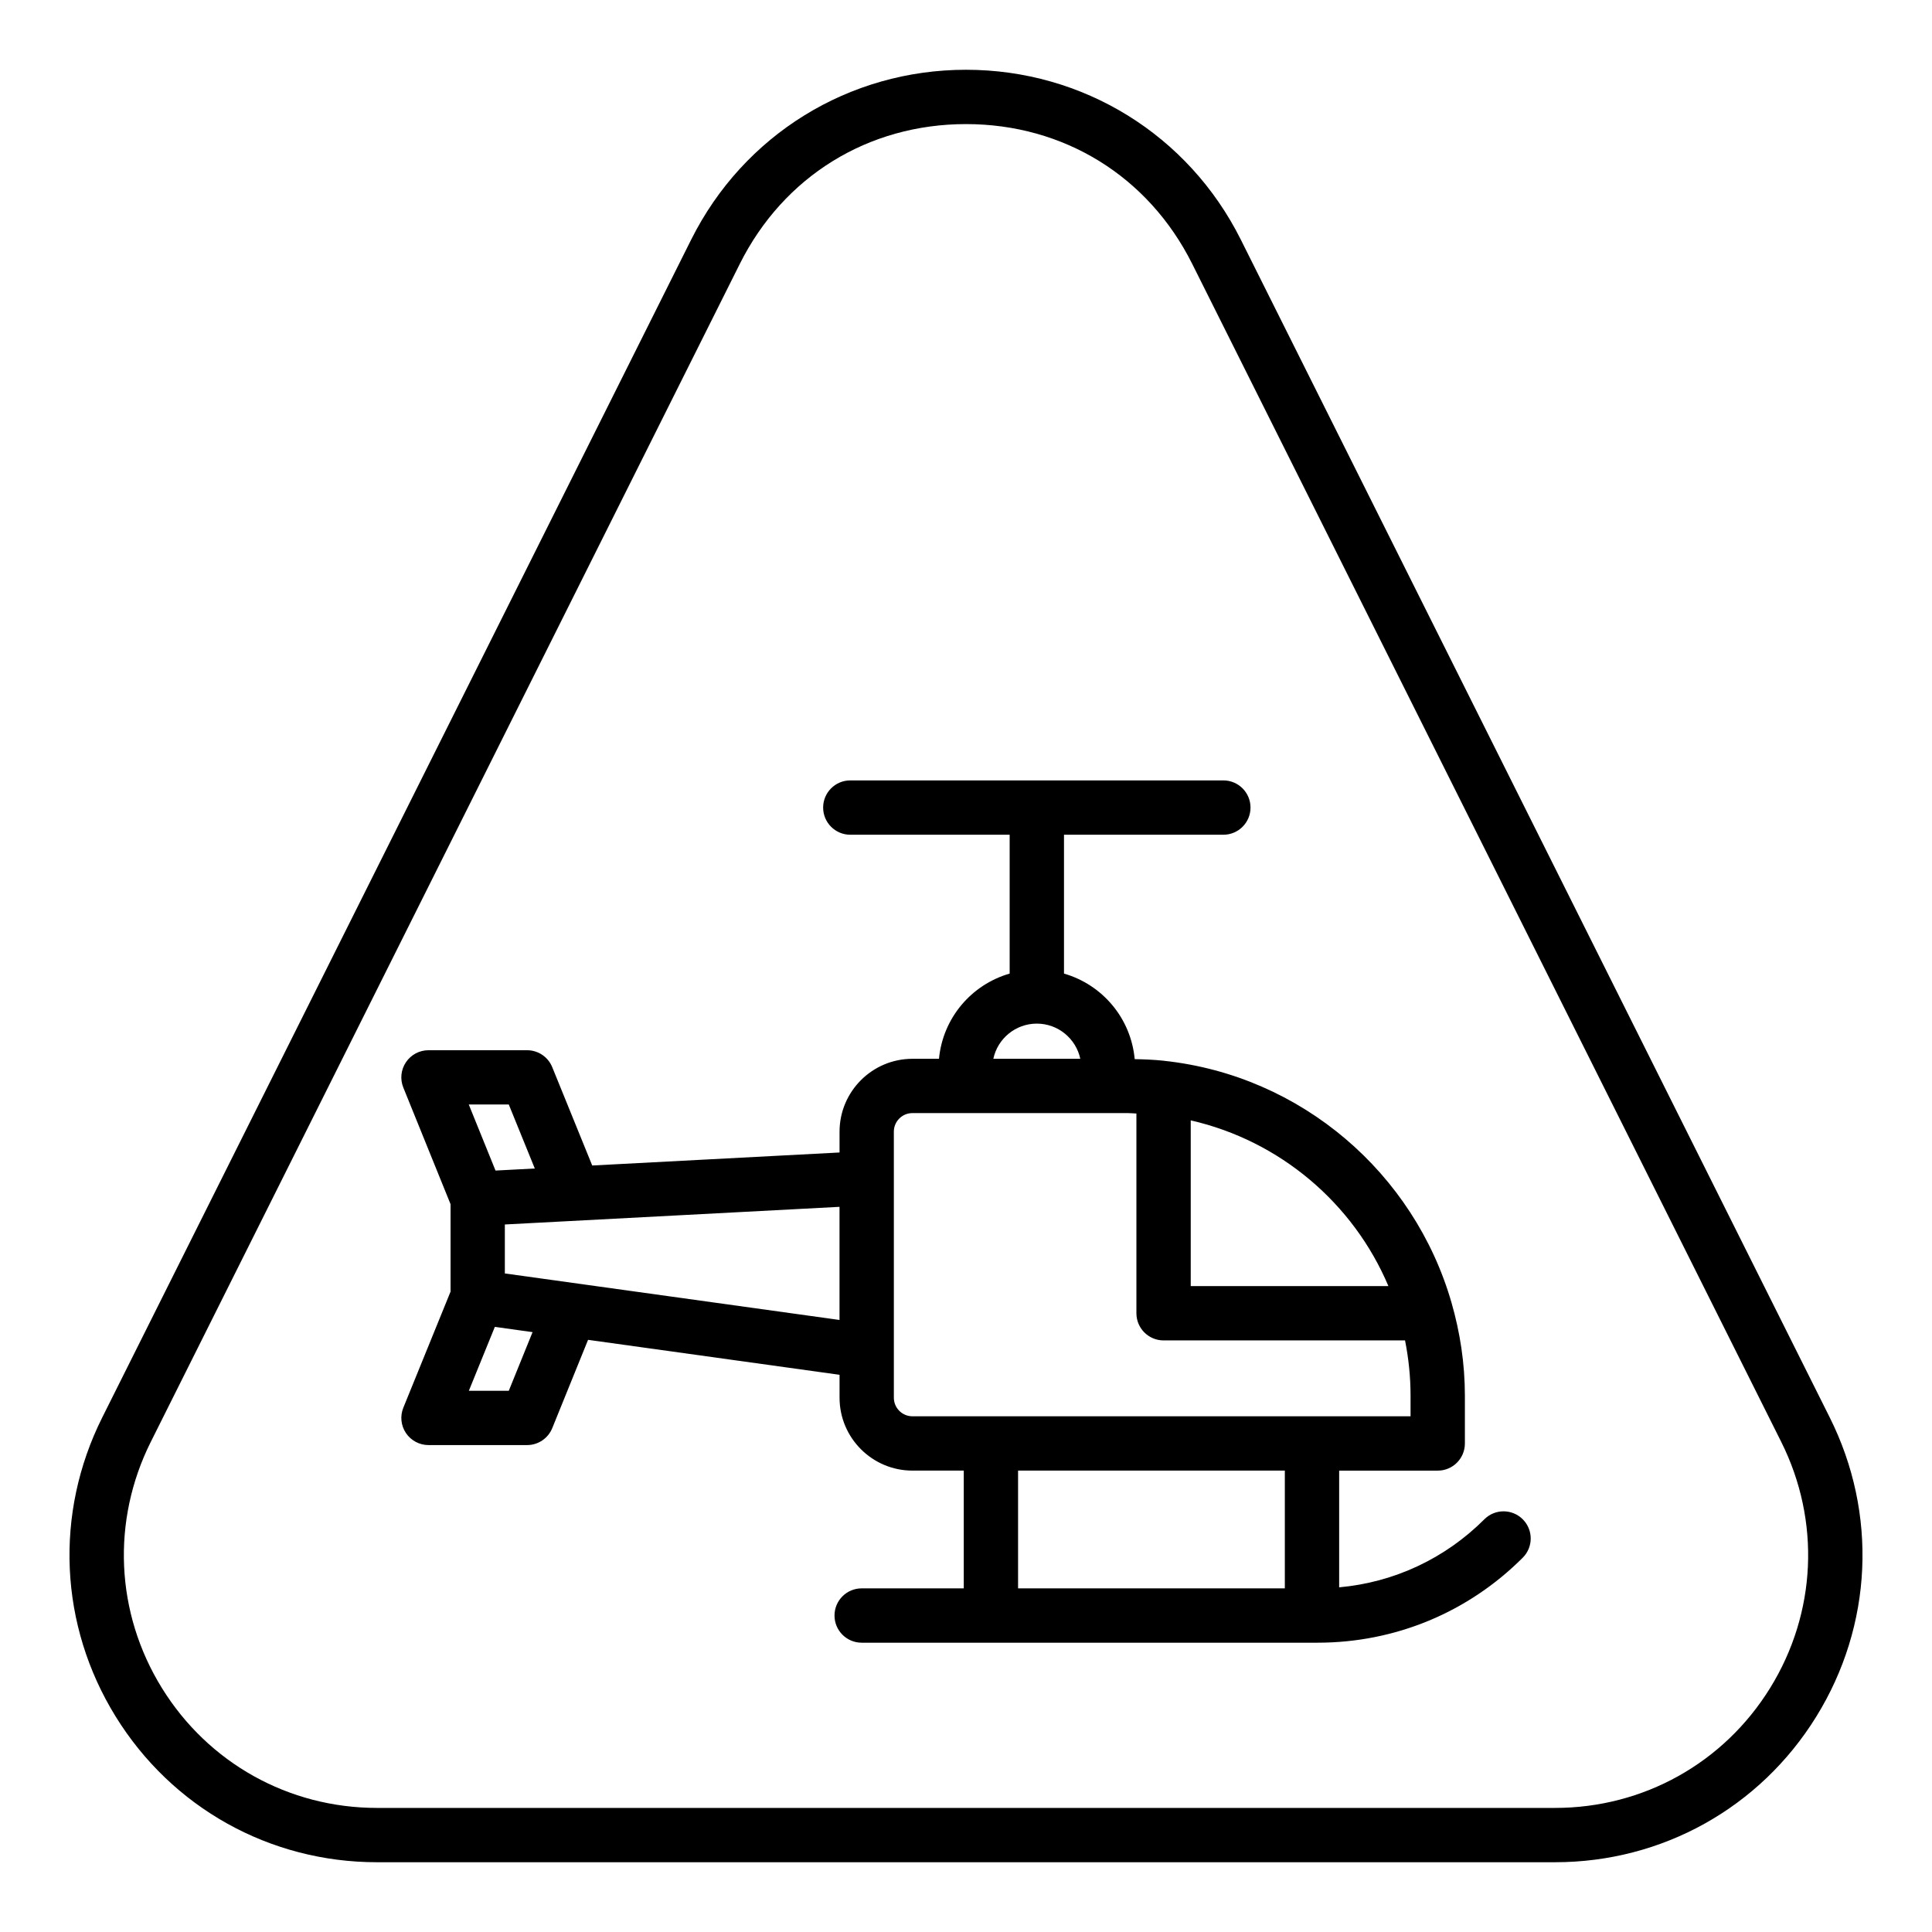 <?xml version="1.0" encoding="UTF-8"?>
<!-- Uploaded to: SVG Repo, www.svgrepo.com, Generator: SVG Repo Mixer Tools -->
<svg fill="#000000" width="800px" height="800px" version="1.1" viewBox="144 144 512 512" xmlns="http://www.w3.org/2000/svg">
 <g>
  <path d="m243.91 637.51h312.18c28.422 0 54.316-14.438 69.258-38.613 14.945-24.184 16.277-53.797 3.566-79.227l-156.09-312.17c-13.879-27.762-41.785-45.012-72.824-45.012-31.043 0-58.945 17.25-72.828 45.012l-156.09 312.17c-12.711 25.43-11.379 55.039 3.566 79.227 14.941 24.176 40.836 38.613 69.258 38.613zm-59.949-111.4 156.09-312.17c11.602-23.203 34.012-37.055 59.953-37.055 25.938 0 48.352 13.852 59.949 37.055l156.09 312.17c10.465 20.93 9.367 45.312-2.934 65.219-12.301 19.906-33.617 31.789-57.016 31.789h-312.18c-23.398 0-44.715-11.887-57.016-31.789-12.305-19.906-13.398-44.289-2.934-65.219z"/>
  <path d="m250.89 517.05c-0.902 2.223-0.645 4.746 0.695 6.734 1.336 1.98 3.574 3.176 5.973 3.176h26.125c2.93 0 5.57-1.777 6.672-4.492l9.488-23.398 66.648 9.266v6.07c0 10.656 8.668 19.32 19.316 19.32h13.602v31.207h-27.055c-3.977 0-7.199 3.219-7.199 7.199 0 3.977 3.223 7.199 7.199 7.199h120.8c20.547 0 39.867-8 54.391-22.527 2.812-2.812 2.812-7.367 0-10.176-2.812-2.812-7.367-2.812-10.176 0-10.445 10.445-23.941 16.719-38.477 18.031v-30.926h26.121c3.977 0 7.199-3.219 7.199-7.199v-12.637c0-8.562-1.281-16.82-3.543-24.664v-0.008c-9.883-34.293-39.746-60.184-76.152-64.098-0.055 0-0.098-0.031-0.152-0.031-0.008 0-0.012 0.004-0.02 0.004-2.512-0.266-5.07-0.367-7.637-0.418-0.996-10.852-8.562-19.734-18.738-22.672v-36.797h42.23c3.977 0 7.199-3.219 7.199-7.199 0-3.977-3.223-7.199-7.199-7.199h-98.859c-3.977 0-7.199 3.219-7.199 7.199 0 3.977 3.223 7.199 7.199 7.199h42.23v36.797c-10.148 2.926-17.703 11.77-18.73 22.582h-7.035c-10.652 0-19.316 8.668-19.316 19.316v5.512l-65.543 3.449-10.598-26.066c-1.102-2.715-3.738-4.484-6.668-4.484h-26.125c-2.394 0-4.633 1.188-5.969 3.176-1.34 1.98-1.602 4.504-0.703 6.719l12.52 30.91v23.164zm27.945-4.484h-10.582l6.887-16.93 9.996 1.391zm205.66 52.367h-70.695v-31.207h70.695zm27.449-80.102h-52.387v-43.918c23.66 5.398 43.113 21.977 52.387 43.918zm-93.176-69.562c5.652 0 10.387 4 11.52 9.32h-23.043c1.129-5.32 5.867-9.32 11.523-9.32zm-37.891 28.633c0-2.715 2.207-4.922 4.922-4.922h57.105c0.762 0 1.5 0.09 2.258 0.113v52.93c0 3.977 3.223 7.199 7.199 7.199h63.992c0.945 4.746 1.461 9.648 1.461 14.668v5.441h-132.01c-2.715 0-4.922-2.207-4.922-4.926v-58.164zm-14.395 49.902-88.691-12.328v-12.977l88.691-4.676zm-87.648-57.098 6.894 16.957-10.41 0.547-7.09-17.508z"/>
 </g>
</svg>